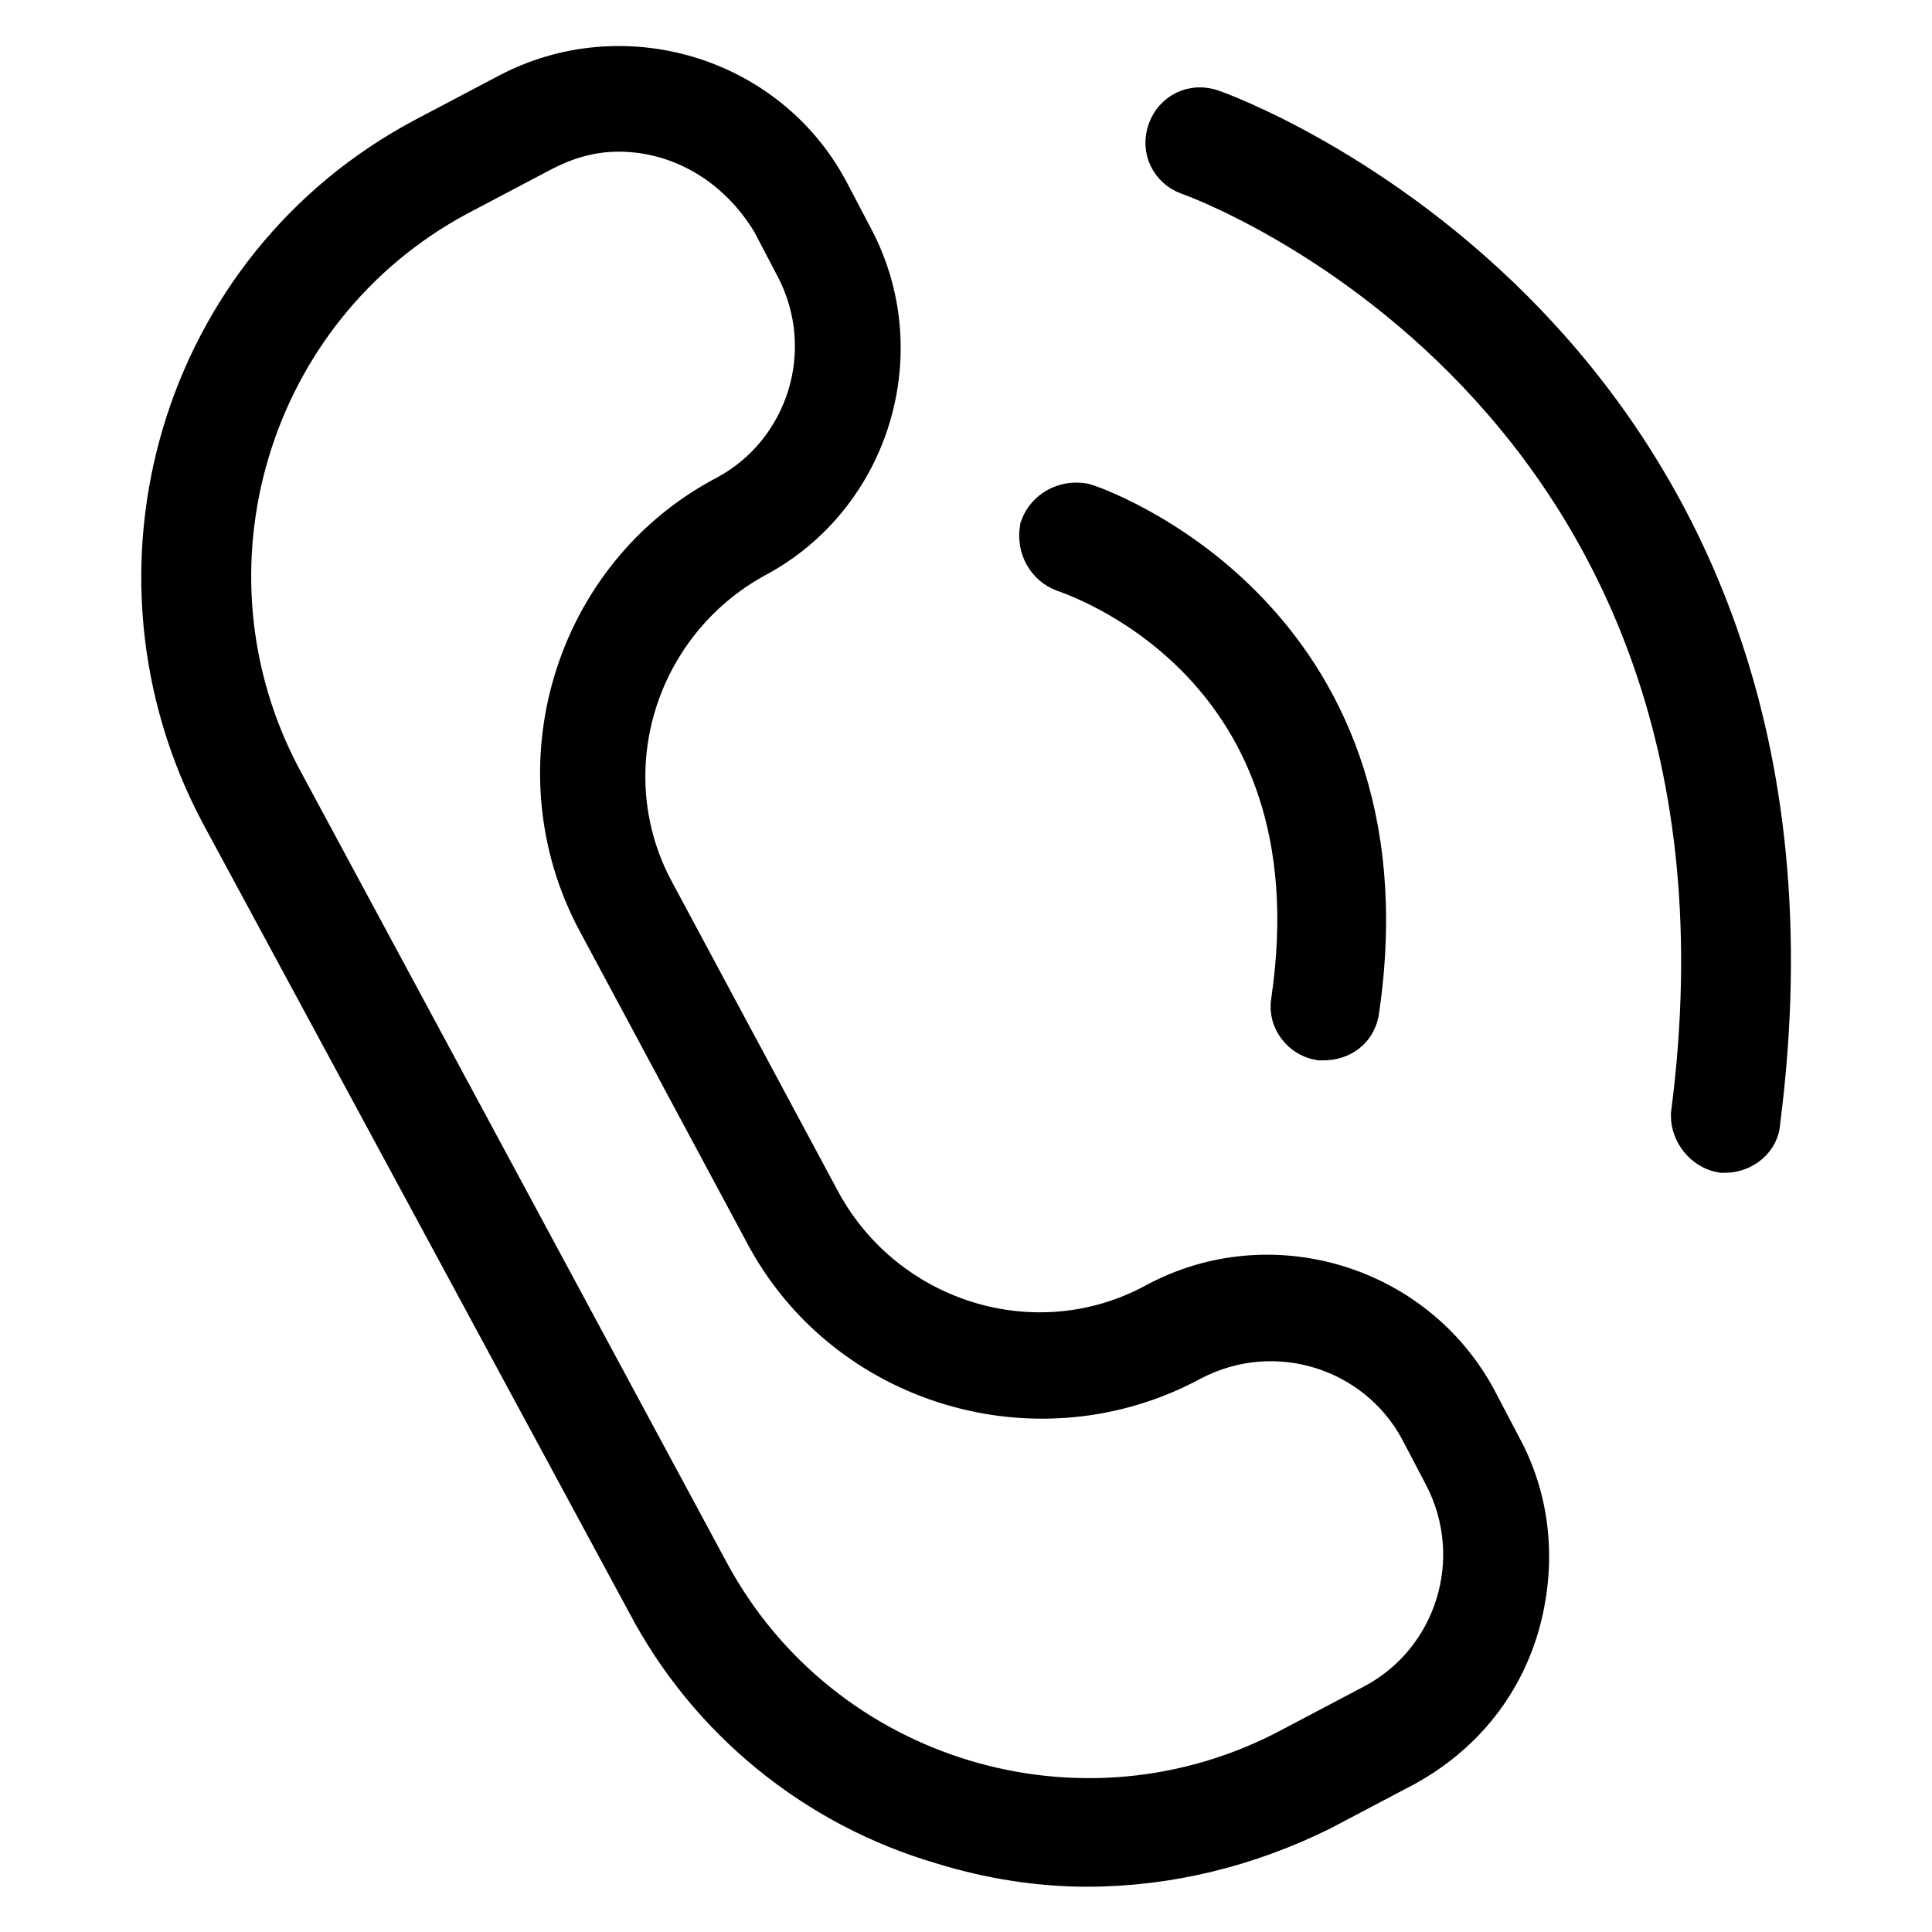 <?xml version="1.0" encoding="utf-8"?>
<!-- Svg Vector Icons : http://www.onlinewebfonts.com/icon -->
<!DOCTYPE svg PUBLIC "-//W3C//DTD SVG 1.1//EN" "http://www.w3.org/Graphics/SVG/1.1/DTD/svg11.dtd">
<svg version="1.1" xmlns="http://www.w3.org/2000/svg" xmlns:xlink="http://www.w3.org/1999/xlink" x="0px" y="0px" viewBox="0 0 256 256" enable-background="new 0 0 256 256" xml:space="preserve">
<g> <path stroke-width="8" fill-opacity="0" stroke="#000000"  d="M144,246c-6.1,0-12.6-1-18.7-2.9c-16.5-4.8-30.4-16.1-38.4-31.3L30.4,107.2c-16.8-31.6-5.2-71,26.5-87.8 l11-5.8c14.5-7.7,32.9-2.3,40.7,12.3l3.2,6.1c7.8,14.5,2.3,32.9-12.3,40.7c-16.5,9-22.9,29.7-13.9,46.2l22,41 c9,16.5,29.7,22.9,46.2,13.9c14.5-7.8,32.9-2.3,40.7,12.3l3.2,6.1c3.9,7.1,4.5,15.2,2.3,22.9c-2.3,7.8-7.4,13.9-14.5,17.8l-11,5.8 C165,243.4,154.7,246,144,246z M82,16.1c-3.9,0-7.4,1-11,2.9l-11,5.8C31.7,40,21,75.5,36.2,103.9l56.5,104.9 c15.2,28.4,50.7,39.1,79.1,23.9l11-5.8c11.3-6.1,15.8-20.3,9.7-32l-3.2-6.1c-6.1-11.3-20.3-15.8-32-9.7 c-19.7,10.7-44.6,3.2-54.9-16.5l-22-41C69.8,102,77.2,77.1,96.9,66.8c11.3-6.1,15.8-20.3,9.7-32l-3.2-6.1 C98.5,20.6,90.4,16.1,82,16.1L82,16.1z M175.4,136.5H175c-1.6-0.3-2.9-1.9-2.6-3.6c6.8-45.9-29.4-57.8-31-58.4 c-1.6-0.6-2.6-2.3-2.3-4.2c0.6-1.6,2.3-2.6,4.2-2.3c0.3,0,42.9,14.2,35.5,65.5C178.6,135.6,177,136.5,175.4,136.5z M228.6,151.4 h-0.3c-1.6-0.3-2.9-1.9-2.9-3.6C238,50.6,158.9,22.2,157.9,21.9c-1.6-0.6-2.6-2.3-1.9-4.2c0.6-1.6,2.3-2.6,4.2-1.9 c1,0.3,84.9,30.4,71.7,132.7C231.9,150.1,230.3,151.4,228.6,151.4L228.6,151.4z"/></g>
</svg>